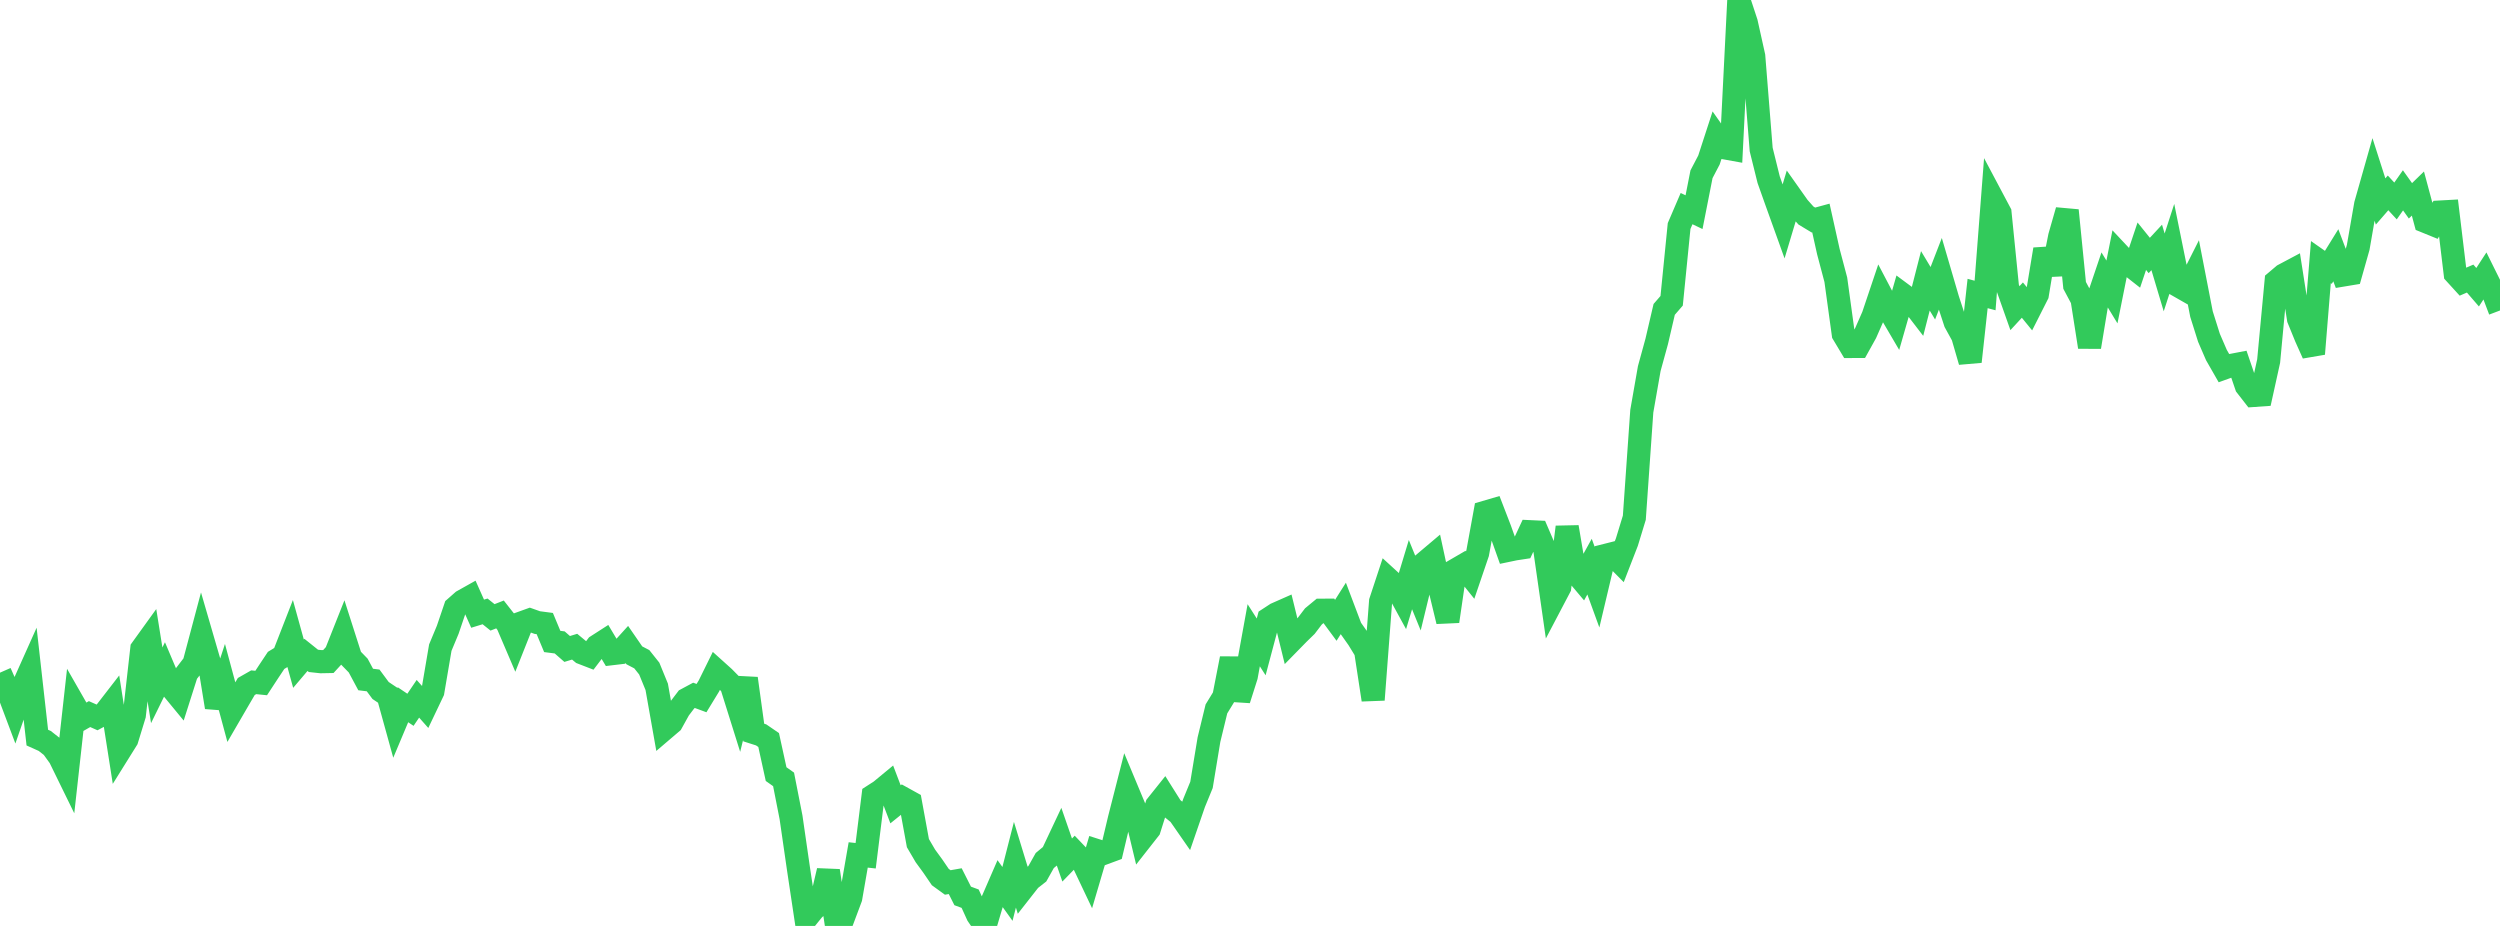 <?xml version="1.0" standalone="no"?>
<!DOCTYPE svg PUBLIC "-//W3C//DTD SVG 1.1//EN" "http://www.w3.org/Graphics/SVG/1.1/DTD/svg11.dtd">

<svg width="135" height="50" viewBox="0 0 135 50" preserveAspectRatio="none" 
  xmlns="http://www.w3.org/2000/svg"
  xmlns:xlink="http://www.w3.org/1999/xlink">


<polyline points="0.0, 36.324 0.403, 37.238 0.806, 38.309 1.209, 37.142 1.612, 36.242 2.015, 39.831 2.418, 40.012 2.821, 40.329 3.224, 40.887 3.627, 41.711 4.03, 38.088 4.433, 38.792 4.836, 38.561 5.239, 38.74 5.642, 38.524 6.045, 38.003 6.448, 40.574 6.851, 39.928 7.254, 38.613 7.657, 35.042 8.06, 34.483 8.463, 37.006 8.866, 36.185 9.269, 37.138 9.672, 37.627 10.075, 36.361 10.478, 35.836 10.881, 34.321 11.284, 35.707 11.687, 38.19 12.09, 36.959 12.493, 38.454 12.896, 37.76 13.299, 37.071 13.701, 36.842 14.104, 36.883 14.507, 36.267 14.91, 35.661 15.313, 35.416 15.716, 34.382 16.119, 35.839 16.522, 35.364 16.925, 35.687 17.328, 35.731 17.731, 35.723 18.134, 35.283 18.537, 34.268 18.94, 35.527 19.343, 35.941 19.746, 36.693 20.149, 36.743 20.552, 37.287 20.955, 37.557 21.358, 39.015 21.761, 38.057 22.164, 38.329 22.567, 37.734 22.97, 38.189 23.373, 37.343 23.776, 34.972 24.179, 34.004 24.582, 32.817 24.985, 32.462 25.388, 32.236 25.791, 33.139 26.194, 33.015 26.597, 33.338 27.0, 33.18 27.403, 33.693 27.806, 34.635 28.209, 33.621 28.612, 33.476 29.015, 33.619 29.418, 33.672 29.821, 34.639 30.224, 34.691 30.627, 35.044 31.03, 34.921 31.433, 35.255 31.836, 35.411 32.239, 34.881 32.642, 34.622 33.045, 35.297 33.448, 35.249 33.851, 34.804 34.254, 35.388 34.657, 35.598 35.06, 36.104 35.463, 37.089 35.866, 39.366 36.269, 39.022 36.672, 38.295 37.075, 37.765 37.478, 37.549 37.881, 37.698 38.284, 37.037 38.687, 36.22 39.09, 36.583 39.493, 36.993 39.896, 38.278 40.299, 36.638 40.701, 39.556 41.104, 39.685 41.507, 39.961 41.91, 41.802 42.313, 42.087 42.716, 44.137 43.119, 46.923 43.522, 49.609 43.925, 49.112 44.328, 48.741 44.731, 47.021 45.134, 49.73 45.537, 49.562 45.94, 48.485 46.343, 46.166 46.746, 46.21 47.149, 42.968 47.552, 42.708 47.955, 42.375 48.358, 43.434 48.761, 43.109 49.164, 43.332 49.567, 45.529 49.97, 46.218 50.373, 46.77 50.776, 47.361 51.179, 47.653 51.582, 47.582 51.985, 48.38 52.388, 48.529 52.791, 49.413 53.194, 50.0 53.597, 48.637 54.0, 47.709 54.403, 48.271 54.806, 46.696 55.209, 48.015 55.612, 47.501 56.015, 47.185 56.418, 46.468 56.821, 46.133 57.224, 45.278 57.627, 46.442 58.03, 46.028 58.433, 46.451 58.836, 47.3 59.239, 45.934 59.642, 46.063 60.045, 45.914 60.448, 44.218 60.851, 42.639 61.254, 43.604 61.657, 45.284 62.06, 44.771 62.463, 43.492 62.866, 42.988 63.269, 43.629 63.672, 43.956 64.075, 44.536 64.478, 43.366 64.881, 42.383 65.284, 39.94 65.687, 38.281 66.09, 37.622 66.493, 35.56 66.896, 37.782 67.299, 36.515 67.701, 34.303 68.104, 34.933 68.507, 33.418 68.91, 33.155 69.313, 32.977 69.716, 34.62 70.119, 34.208 70.522, 33.815 70.925, 33.286 71.328, 32.953 71.731, 32.95 72.134, 33.496 72.537, 32.859 72.94, 33.926 73.343, 34.496 73.746, 35.155 74.149, 37.788 74.552, 32.48 74.955, 31.258 75.358, 31.626 75.761, 32.363 76.164, 31.03 76.567, 32.018 76.97, 30.357 77.373, 30.017 77.776, 31.883 78.179, 33.551 78.582, 30.789 78.985, 30.555 79.388, 31.057 79.791, 29.874 80.194, 27.665 80.597, 27.547 81.0, 28.592 81.403, 29.724 81.806, 29.64 82.209, 29.579 82.612, 28.712 83.015, 28.731 83.418, 29.668 83.821, 32.478 84.224, 31.711 84.627, 28.461 85.03, 30.847 85.433, 31.325 85.836, 30.598 86.239, 31.707 86.642, 30.008 87.045, 29.906 87.448, 30.313 87.851, 29.274 88.254, 27.956 88.657, 22.204 89.06, 19.904 89.463, 18.435 89.866, 16.707 90.269, 16.242 90.672, 12.205 91.075, 11.265 91.478, 11.457 91.881, 9.409 92.284, 8.639 92.687, 7.4 93.09, 7.974 93.493, 8.047 93.896, 0.0 94.299, 1.223 94.701, 3.033 95.104, 8.075 95.507, 9.702 95.91, 10.837 96.313, 11.958 96.716, 10.616 97.119, 11.186 97.522, 11.639 97.925, 11.882 98.328, 11.772 98.731, 13.584 99.134, 15.106 99.537, 18.035 99.94, 18.709 100.343, 18.707 100.746, 17.981 101.149, 17.064 101.552, 15.865 101.955, 16.633 102.358, 17.321 102.761, 15.915 103.164, 16.214 103.567, 16.738 103.97, 15.165 104.373, 15.836 104.776, 14.795 105.179, 16.172 105.582, 17.405 105.985, 18.138 106.388, 19.527 106.791, 15.849 107.194, 15.957 107.597, 10.734 108.0, 11.493 108.403, 15.502 108.806, 16.642 109.209, 16.205 109.612, 16.7 110.015, 15.903 110.418, 13.465 110.821, 14.801 111.224, 12.771 111.627, 11.363 112.03, 15.411 112.433, 16.168 112.836, 18.738 113.239, 16.294 113.642, 15.102 114.045, 15.766 114.448, 13.751 114.851, 14.181 115.254, 14.497 115.657, 13.296 116.06, 13.796 116.463, 13.361 116.866, 14.71 117.269, 13.468 117.672, 15.455 118.075, 15.685 118.478, 14.886 118.881, 16.962 119.284, 18.241 119.687, 19.173 120.09, 19.877 120.493, 19.732 120.896, 19.655 121.299, 20.836 121.701, 21.353 122.104, 21.325 122.507, 19.497 122.91, 15.195 123.313, 14.854 123.716, 14.64 124.119, 17.217 124.522, 18.205 124.925, 19.106 125.328, 14.155 125.731, 14.437 126.134, 13.785 126.537, 14.848 126.94, 14.781 127.343, 13.357 127.746, 11.04 128.149, 9.621 128.552, 10.88 128.955, 10.416 129.358, 10.853 129.761, 10.278 130.164, 10.844 130.567, 10.452 130.97, 11.954 131.373, 12.118 131.776, 11.45 132.179, 11.428 132.582, 14.774 132.985, 15.216 133.388, 15.043 133.791, 15.51 134.194, 14.89 134.597, 15.703 135.0, 16.766" fill="none" stroke="#32ca5b" stroke-width="1.25"/>

</svg>